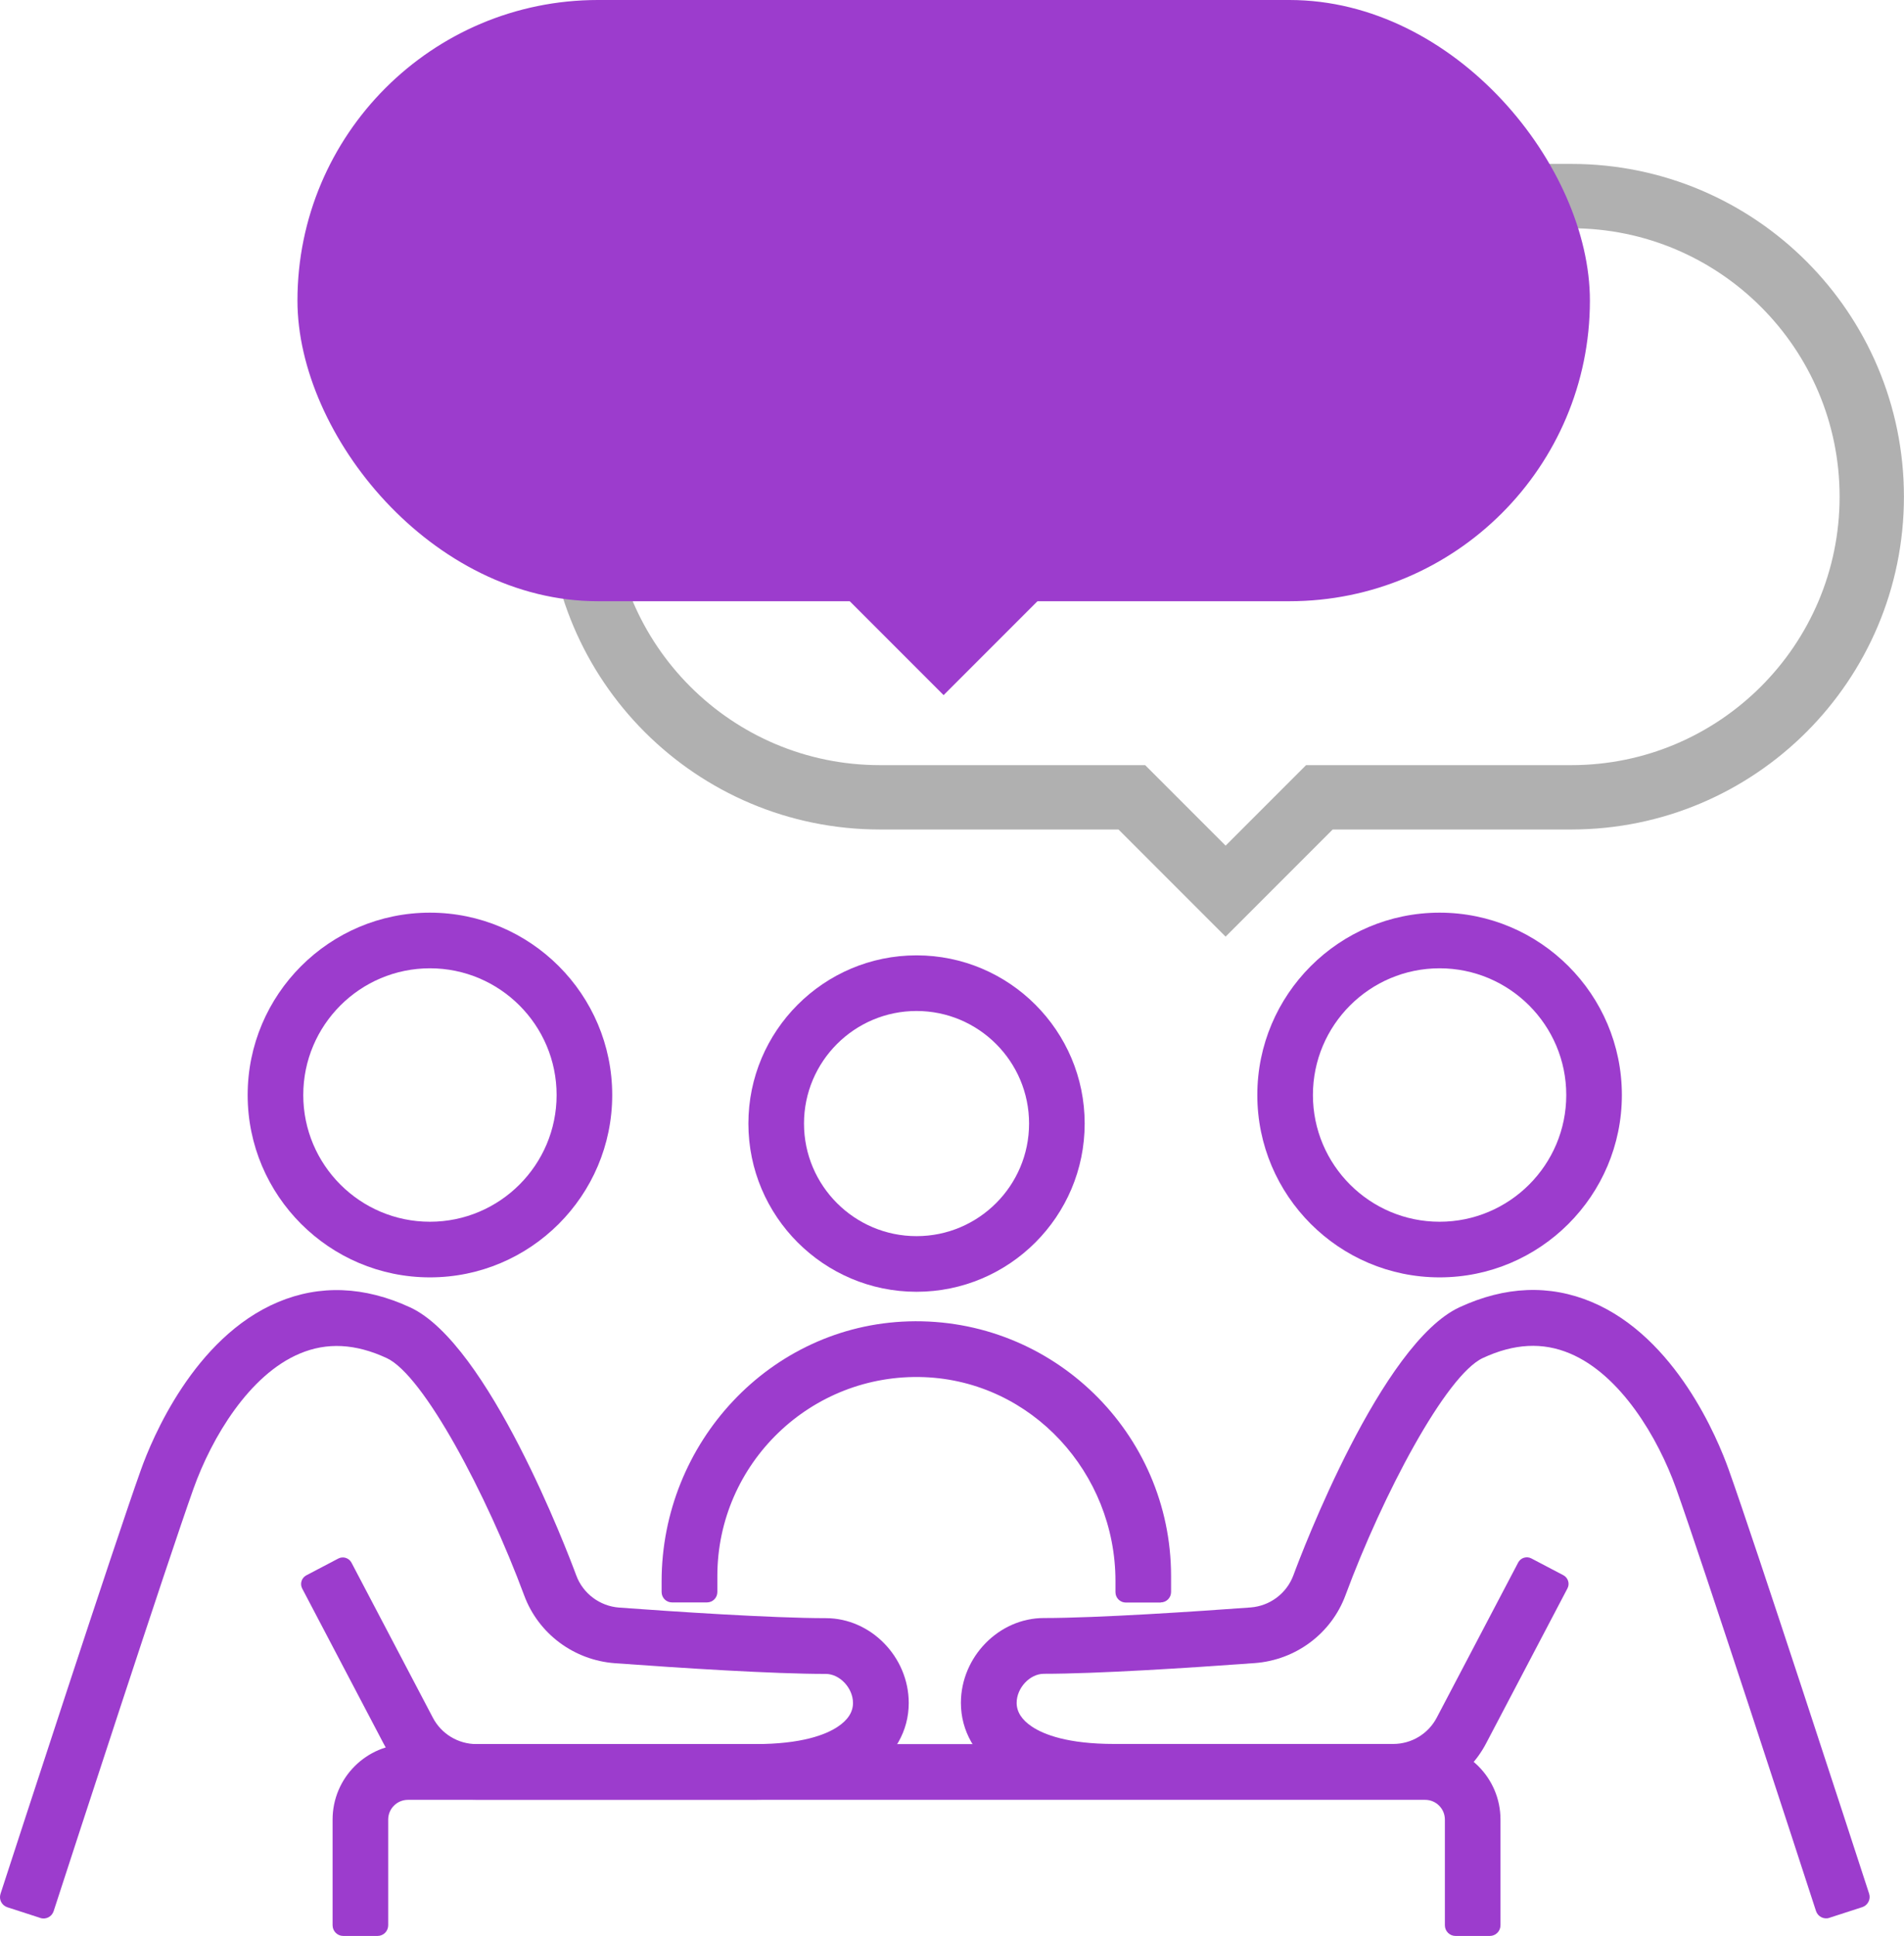 <?xml version="1.0" encoding="UTF-8"?><svg id="_レイヤー_2" xmlns="http://www.w3.org/2000/svg" viewBox="0 0 144.15 146.51"><defs><style>.cls-1{fill:#9c3ccd;}.cls-2{fill:none;stroke:#b0b0b0;stroke-linecap:round;stroke-miterlimit:10;stroke-width:4.87px;}</style></defs><g id="title"><g><path class="cls-2" d="M118.97,14.84h-52.35c-12.56,0-22.75,10.19-22.75,22.75h0c0,12.56,10.18,22.75,22.75,22.75h19.07l7.1,7.1,7.1-7.1h19.07c12.56,0,22.75-10.19,22.75-22.75h0c0-12.56-10.19-22.75-22.75-22.75Z"/><rect class="cls-1" x="22.52" y="0" width="97.85" height="45.5" rx="22.75" ry="22.75"/><rect class="cls-1" x="59.08" y="22.75" width="24.73" height="24.73" transform="translate(45.75 -40.23) rotate(45)"/><path class="cls-1" d="M32.55,96.67c-7.61,0-13.8-6.19-13.8-13.8s6.19-13.8,13.8-13.8,13.8,6.19,13.8,13.8-6.19,13.8-13.8,13.8Zm0-23.39c-5.29,0-9.59,4.3-9.59,9.59s4.3,9.59,9.59,9.59,9.59-4.3,9.59-9.59-4.3-9.59-9.59-9.59Z"/><path class="cls-1" d="M3.03,145.14l-2.47-.8c-.43-.14-.66-.59-.52-1.02,1.46-4.48,8.61-26.44,10.63-32.09,.82-2.3,4-10.01,10.38-12.69,3.17-1.33,6.54-1.2,10,.4,5.92,2.73,11.92,18.5,12.58,20.29,.51,1.37,1.78,2.32,3.24,2.43,4.09,.3,11.57,.8,15.65,.8,3.41,0,6.28,2.94,6.28,6.42,0,2.12-1.08,4.01-3.04,5.31-2.01,1.34-4.89,2.01-8.56,2.01h-21.12c-2.95,0-5.66-1.64-7.04-4.25l-6.16-11.73c-.19-.36-.05-.81,.31-1l2.42-1.27c.36-.19,.81-.05,1,.31l6.16,11.73c.64,1.23,1.92,2,3.3,2h21.12c3.51,0,5.33-.71,6.23-1.31,.77-.51,1.16-1.11,1.16-1.8,0-1.13-1-2.2-2.06-2.2-4.01,0-10.9-.44-15.97-.81-3.09-.23-5.78-2.22-6.86-5.12-2.83-7.63-7.62-16.68-10.41-17.97-2.37-1.1-4.53-1.21-6.59-.34-3.81,1.6-6.65,6.33-8.04,10.22-1.97,5.52-9.16,27.58-10.59,31.98-.14,.42-.59,.65-1.02,.51Z"/><path class="cls-1" d="M108.99,96.67c-7.61,0-13.8-6.19-13.8-13.8s6.19-13.8,13.8-13.8,13.8,6.19,13.8,13.8-6.19,13.8-13.8,13.8Zm0-23.39c-5.29,0-9.59,4.3-9.59,9.59s4.3,9.59,9.59,9.59,9.59-4.3,9.59-9.59-4.3-9.59-9.59-9.59Z"/><path class="cls-1" d="M69.39,97.76c-7.02,0-12.73-5.71-12.73-12.73s5.71-12.73,12.73-12.73,12.73,5.71,12.73,12.73-5.71,12.73-12.73,12.73Zm0-21.25c-4.7,0-8.52,3.82-8.52,8.52s3.82,8.52,8.52,8.52,8.52-3.82,8.52-8.52-3.82-8.52-8.52-8.52Z"/><path class="cls-1" d="M138.51,145.14c-.42,.14-.88-.09-1.02-.51-1.43-4.4-8.62-26.46-10.59-31.98-1.39-3.89-4.23-8.62-8.04-10.22-2.06-.87-4.22-.76-6.59,.34-2.79,1.29-7.59,10.35-10.41,17.97-1.08,2.9-3.77,4.89-6.86,5.12-5.07,.37-11.96,.81-15.97,.81-1.06,0-2.06,1.07-2.06,2.2,0,.68,.39,1.29,1.16,1.8,.9,.6,2.71,1.31,6.23,1.31h21.12c1.39,0,2.66-.77,3.3-2l6.16-11.73c.19-.36,.64-.5,1-.31l2.42,1.27c.36,.19,.5,.64,.31,1l-6.16,11.73c-1.37,2.61-4.08,4.25-7.04,4.25h-21.12c-3.66,0-6.54-.68-8.56-2.01-1.96-1.3-3.04-3.19-3.04-5.31,0-3.48,2.88-6.42,6.28-6.42,4.08,0,11.56-.5,15.65-.8,1.46-.11,2.73-1.06,3.24-2.43,.66-1.79,6.66-17.55,12.58-20.29,3.46-1.6,6.82-1.73,10-.4,6.39,2.68,9.56,10.39,10.38,12.69,2.02,5.65,9.17,27.61,10.63,32.09,.14,.43-.1,.88-.52,1.02l-2.47,.8Z"/><path class="cls-1" d="M112.79,146.51h-2.59c-.45,0-.81-.36-.81-.81v-8c0-.82-.67-1.49-1.49-1.49H30.88c-.82,0-1.49,.67-1.49,1.49v8c0,.45-.36,.81-.81,.81h-2.59c-.45,0-.81-.36-.81-.81v-8c0-3.15,2.56-5.71,5.71-5.71H107.89c3.15,0,5.71,2.56,5.71,5.71v8c0,.45-.36,.81-.81,.81Z"/><path class="cls-1" d="M87.88,121.28h-2.64c-.44,0-.79-.35-.79-.79v-.84c0-8.16-6.33-15.12-14.49-15.43-8.57-.32-15.65,6.55-15.65,15.05v1.21c0,.44-.35,.79-.79,.79h-2.64c-.44,0-.79-.35-.79-.79v-.8c0-10.49,8.21-19.37,18.7-19.68,10.9-.32,19.87,8.45,19.87,19.27v1.21c0,.44-.35,.79-.79,.79Z"/></g></g></svg>